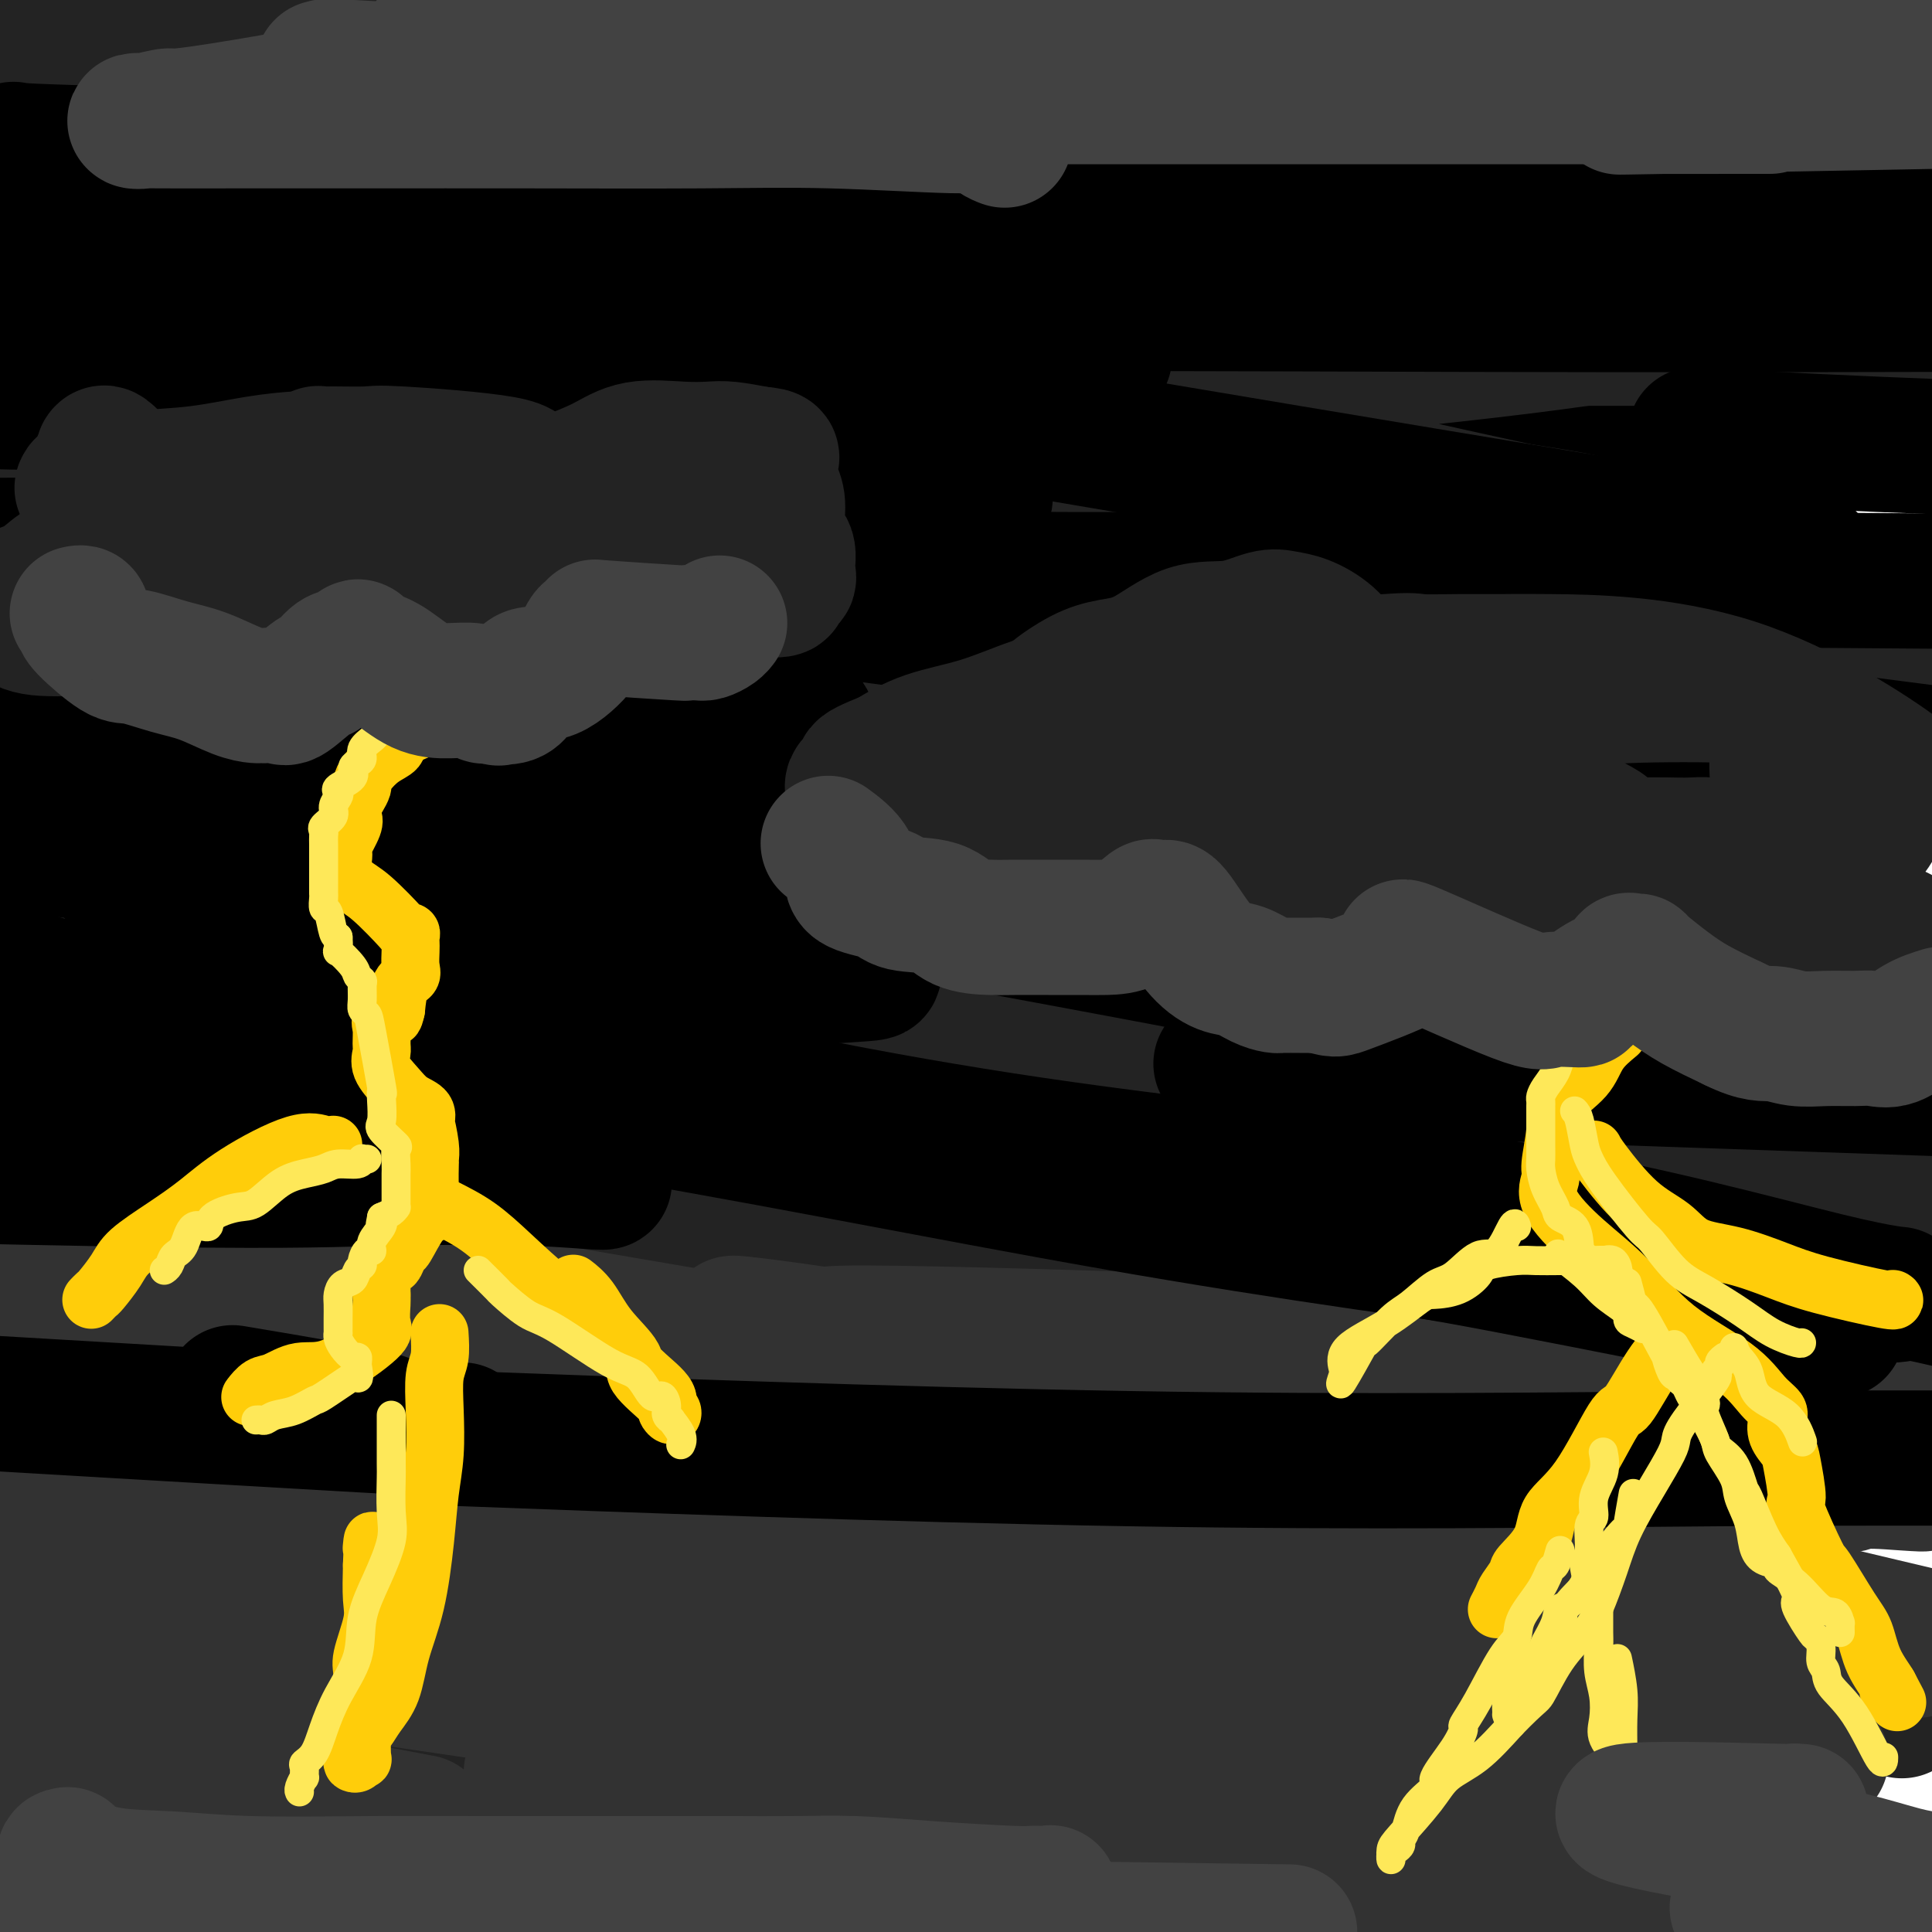 <svg viewBox='0 0 400 400' version='1.1' xmlns='http://www.w3.org/2000/svg' xmlns:xlink='http://www.w3.org/1999/xlink'><g fill='none' stroke='rgb(0,0,0)' stroke-width='28' stroke-linecap='round' stroke-linejoin='round'><path d='M93,130c82.626,-7.292 165.253,-14.585 199,-17c33.747,-2.415 18.615,0.046 -15,-2c-33.615,-2.046 -85.713,-8.600 -93,-11c-7.287,-2.400 30.236,-0.647 57,0c26.764,0.647 42.770,0.188 55,0c12.230,-0.188 20.683,-0.106 24,0c3.317,0.106 1.497,0.235 1,0c-0.497,-0.235 0.329,-0.833 -1,-1c-1.329,-0.167 -4.812,0.096 -10,0c-5.188,-0.096 -12.081,-0.552 -40,-3c-27.919,-2.448 -76.863,-6.890 -112,-11c-35.137,-4.110 -56.468,-7.889 -75,-11c-18.532,-3.111 -34.266,-5.556 -50,-8'/><path d='M33,66c-20.700,-3.166 -9.950,-1.580 0,-1c9.950,0.580 19.100,0.155 38,0c18.900,-0.155 47.551,-0.039 74,0c26.449,0.039 50.695,0.003 73,0c22.305,-0.003 42.670,0.027 53,0c10.330,-0.027 10.625,-0.112 11,0c0.375,0.112 0.830,0.421 -2,0c-2.830,-0.421 -8.944,-1.573 -23,-4c-14.056,-2.427 -36.054,-6.128 -61,-10c-24.946,-3.872 -52.841,-7.914 -82,-12c-29.159,-4.086 -59.581,-8.215 -77,-11c-17.419,-2.785 -21.834,-4.224 -29,-6c-7.166,-1.776 -17.083,-3.888 -27,-6'/><path d='M14,16c-14.800,-0.067 -29.600,-0.133 0,0c29.600,0.133 103.600,0.467 110,-3c6.400,-3.467 -54.800,-10.733 -116,-18'/><path d='M266,23c-2.332,-0.545 -4.665,-1.090 0,0c4.665,1.090 16.327,3.815 21,5c4.673,1.185 2.356,0.831 1,1c-1.356,0.169 -1.752,0.861 -11,1c-9.248,0.139 -27.348,-0.274 -52,0c-24.652,0.274 -55.856,1.235 -84,0c-28.144,-1.235 -53.226,-4.665 -63,-6c-9.774,-1.335 -4.238,-0.575 -1,0c3.238,0.575 4.177,0.964 2,0c-2.177,-0.964 -7.472,-3.281 9,0c16.472,3.281 54.711,12.160 104,19c49.289,6.840 109.627,11.640 99,22c-10.627,10.360 -92.220,26.278 -117,34c-24.780,7.722 7.252,7.246 22,8c14.748,0.754 12.210,2.739 19,6c6.790,3.261 22.906,7.799 33,11c10.094,3.201 14.167,5.065 17,6c2.833,0.935 4.428,0.941 1,1c-3.428,0.059 -11.878,0.170 -25,1c-13.122,0.830 -30.918,2.377 -70,3c-39.082,0.623 -99.452,0.321 -136,0c-36.548,-0.321 -49.274,-0.660 -62,-1'/><path d='M123,161c-10.864,-2.680 -21.729,-5.359 0,0c21.729,5.359 76.050,18.757 99,25c22.950,6.243 14.528,5.330 13,5c-1.528,-0.330 3.839,-0.076 -1,0c-4.839,0.076 -19.883,-0.026 -39,0c-19.117,0.026 -42.308,0.179 -68,0c-25.692,-0.179 -53.886,-0.691 -74,0c-20.114,0.691 -32.146,2.586 -43,0c-10.854,-2.586 -20.528,-9.652 -1,0c19.528,9.652 68.257,36.022 79,46c10.743,9.978 -16.502,3.565 -43,1c-26.498,-2.565 -52.249,-1.283 -78,0'/><path d='M11,267c-15.855,-3.308 -31.709,-6.615 0,0c31.709,6.615 110.982,23.154 145,30c34.018,6.846 22.781,4.000 19,3c-3.781,-1.000 -0.106,-0.155 -1,0c-0.894,0.155 -6.356,-0.381 -22,0c-15.644,0.381 -41.470,1.680 -71,0c-29.530,-1.680 -62.765,-6.340 -96,-11'/><path d='M128,276c-21.778,-0.711 -43.556,-1.422 0,0c43.556,1.422 152.444,4.978 216,7c63.556,2.022 81.778,2.511 100,3'/><path d='M288,254c3.236,0.865 6.472,1.730 0,0c-6.472,-1.730 -22.653,-6.056 -41,-10c-18.347,-3.944 -38.861,-7.506 -47,-9c-8.139,-1.494 -3.902,-0.920 -1,-1c2.902,-0.080 4.469,-0.815 4,-1c-0.469,-0.185 -2.972,0.181 9,-1c11.972,-1.181 38.421,-3.909 73,-5c34.579,-1.091 77.290,-0.546 120,0'/><path d='M398,221c5.825,1.117 11.649,2.235 0,0c-11.649,-2.235 -40.773,-7.822 -70,-14c-29.227,-6.178 -58.558,-12.948 -82,-18c-23.442,-5.052 -40.995,-8.387 -50,-10c-9.005,-1.613 -9.464,-1.505 -9,-2c0.464,-0.495 1.850,-1.595 2,-2c0.150,-0.405 -0.935,-0.116 14,0c14.935,0.116 45.891,0.060 76,0c30.109,-0.060 59.371,-0.125 76,0c16.629,0.125 20.623,0.438 22,0c1.377,-0.438 0.136,-1.627 0,-2c-0.136,-0.373 0.832,0.069 0,0c-0.832,-0.069 -3.466,-0.651 -17,-4c-13.534,-3.349 -37.969,-9.467 -65,-15c-27.031,-5.533 -56.659,-10.483 -94,-19c-37.341,-8.517 -82.394,-20.601 -99,-25c-16.606,-4.399 -4.764,-1.112 -1,0c3.764,1.112 -0.548,0.049 0,-1c0.548,-1.049 5.957,-2.082 18,-3c12.043,-0.918 30.720,-1.719 55,-2c24.280,-0.281 54.163,-0.042 80,0c25.837,0.042 47.630,-0.113 66,-1c18.370,-0.887 33.318,-2.506 39,-3c5.682,-0.494 2.097,0.136 1,0c-1.097,-0.136 0.295,-1.038 -1,-2c-1.295,-0.962 -5.277,-1.984 -8,-3c-2.723,-1.016 -4.188,-2.026 -14,-5c-9.812,-2.974 -27.970,-7.910 -63,-17c-35.030,-9.090 -86.931,-22.332 -119,-30c-32.069,-7.668 -44.305,-9.762 -51,-11c-6.695,-1.238 -7.847,-1.619 -9,-2'/><path d='M95,30c-27.734,-6.563 -7.569,-1.470 0,0c7.569,1.470 2.541,-0.684 6,-2c3.459,-1.316 15.406,-1.793 31,-2c15.594,-0.207 34.834,-0.144 53,0c18.166,0.144 35.256,0.367 48,0c12.744,-0.367 21.142,-1.325 23,-2c1.858,-0.675 -2.824,-1.068 -6,-2c-3.176,-0.932 -4.847,-2.403 -22,-6c-17.153,-3.597 -49.790,-9.320 -64,-12c-14.210,-2.680 -9.995,-2.316 -8,-2c1.995,0.316 1.768,0.585 3,2c1.232,1.415 3.923,3.976 5,5c1.077,1.024 0.538,0.512 0,0'/></g>
<g fill='none' stroke='rgb(35,35,35)' stroke-width='28' stroke-linecap='round' stroke-linejoin='round'><path d='M172,226c-1.048,-0.119 -2.095,-0.238 -9,-1c-6.905,-0.762 -19.667,-2.167 -39,-4c-19.333,-1.833 -45.238,-4.095 -69,-6c-23.762,-1.905 -45.381,-3.452 -67,-5'/><path d='M54,203c-1.747,-0.015 -3.495,-0.029 0,0c3.495,0.029 12.232,0.102 42,0c29.768,-0.102 80.567,-0.381 103,-1c22.433,-0.619 16.499,-1.580 14,-2c-2.499,-0.420 -1.565,-0.300 -4,-1c-2.435,-0.700 -8.240,-2.218 -24,-4c-15.760,-1.782 -41.474,-3.826 -71,-7c-29.526,-3.174 -62.865,-7.478 -90,-11c-27.135,-3.522 -48.068,-6.261 -69,-9'/><path d='M12,159c-9.910,0.000 -19.821,0.001 0,0c19.821,-0.001 69.373,-0.002 111,0c41.627,0.002 75.328,0.008 103,0c27.672,-0.008 49.316,-0.030 57,0c7.684,0.030 1.410,0.112 0,0c-1.410,-0.112 2.045,-0.420 -2,-1c-4.045,-0.580 -15.589,-1.434 -32,-3c-16.411,-1.566 -37.687,-3.845 -81,-10c-43.313,-6.155 -108.661,-16.187 -147,-22c-38.339,-5.813 -49.670,-7.406 -61,-9'/><path d='M65,110c-9.813,-0.002 -19.625,-0.005 0,0c19.625,0.005 68.688,0.016 110,0c41.312,-0.016 74.872,-0.060 102,0c27.128,0.060 47.825,0.224 55,0c7.175,-0.224 0.828,-0.836 -2,-1c-2.828,-0.164 -2.138,0.119 -1,0c1.138,-0.119 2.723,-0.639 -13,-3c-15.723,-2.361 -48.756,-6.562 -76,-11c-27.244,-4.438 -48.699,-9.111 -67,-13c-18.301,-3.889 -33.446,-6.993 -39,-8c-5.554,-1.007 -1.515,0.084 0,0c1.515,-0.084 0.507,-1.343 1,-2c0.493,-0.657 2.486,-0.712 14,-1c11.514,-0.288 32.550,-0.809 58,-1c25.450,-0.191 55.313,-0.051 83,0c27.687,0.051 53.196,0.015 73,0c19.804,-0.015 33.902,-0.007 48,0'/><path d='M340,56c7.399,0.997 14.798,1.994 0,0c-14.798,-1.994 -51.793,-6.979 -79,-11c-27.207,-4.021 -44.627,-7.077 -56,-9c-11.373,-1.923 -16.699,-2.711 -18,-3c-1.301,-0.289 1.424,-0.077 3,0c1.576,0.077 2.002,0.021 9,0c6.998,-0.021 20.566,-0.006 40,0c19.434,0.006 44.732,0.001 69,0c24.268,-0.001 47.505,-0.000 67,0c19.495,0.000 35.247,0.000 51,0'/><path d='M356,22c6.023,1.094 12.046,2.188 0,0c-12.046,-2.188 -42.161,-7.658 -64,-12c-21.839,-4.342 -35.400,-7.556 -43,-9c-7.600,-1.444 -9.238,-1.119 -9,-1c0.238,0.119 2.351,0.032 3,0c0.649,-0.032 -0.166,-0.009 3,0c3.166,0.009 10.314,0.002 24,0c13.686,-0.002 33.910,-0.001 58,0c24.090,0.001 52.045,0.000 80,0'/><path d='M380,1c2.833,0.333 5.667,0.667 0,0c-5.667,-0.667 -19.833,-2.333 -34,-4'/><path d='M345,13c-4.378,-1.689 -8.756,-3.378 0,0c8.756,3.378 30.644,11.822 43,17c12.356,5.178 15.178,7.089 18,9'/><path d='M390,57c4.236,-1.194 8.472,-2.388 0,0c-8.472,2.388 -29.653,8.360 -62,13c-32.347,4.640 -75.859,7.950 -96,10c-20.141,2.050 -16.911,2.841 -16,3c0.911,0.159 -0.497,-0.315 -1,0c-0.503,0.315 -0.102,1.419 2,2c2.102,0.581 5.904,0.640 22,4c16.096,3.360 44.488,10.020 72,16c27.512,5.980 54.146,11.280 75,16c20.854,4.720 35.927,8.860 51,13'/><path d='M381,140c6.493,-0.000 12.986,-0.000 0,0c-12.986,0.000 -45.451,0.001 -69,0c-23.549,-0.001 -38.181,-0.002 -46,0c-7.819,0.002 -8.824,0.009 -9,0c-0.176,-0.009 0.479,-0.034 1,0c0.521,0.034 0.909,0.128 4,2c3.091,1.872 8.883,5.521 21,10c12.117,4.479 30.557,9.788 48,16c17.443,6.212 33.888,13.326 45,18c11.112,4.674 16.889,6.907 20,9c3.111,2.093 3.555,4.047 4,6'/><path d='M362,208c0.086,-0.134 0.171,-0.267 0,0c-0.171,0.267 -0.600,0.935 -31,2c-30.400,1.065 -90.772,2.526 -132,3c-41.228,0.474 -63.314,-0.038 -77,0c-13.686,0.038 -18.974,0.627 -21,1c-2.026,0.373 -0.790,0.532 0,1c0.790,0.468 1.136,1.247 10,4c8.864,2.753 26.247,7.481 49,13c22.753,5.519 50.875,11.830 79,18c28.125,6.170 56.252,12.198 75,17c18.748,4.802 28.116,8.379 32,10c3.884,1.621 2.284,1.288 -1,1c-3.284,-0.288 -8.251,-0.531 -19,0c-10.749,0.531 -27.278,1.835 -74,0c-46.722,-1.835 -123.635,-6.810 -179,-12c-55.365,-5.190 -89.183,-10.595 -123,-16'/><path d='M74,258c-8.588,-1.574 -17.177,-3.147 0,0c17.177,3.147 60.119,11.015 79,15c18.881,3.985 13.700,4.089 15,4c1.300,-0.089 9.081,-0.370 -4,0c-13.081,0.370 -47.023,1.391 -80,-1c-32.977,-2.391 -64.988,-8.196 -97,-14'/><path d='M24,212c-7.524,-0.063 -15.049,-0.125 0,0c15.049,0.125 52.671,0.438 75,0c22.329,-0.438 29.364,-1.626 33,-2c3.636,-0.374 3.871,0.065 0,-1c-3.871,-1.065 -11.850,-3.633 -28,-8c-16.150,-4.367 -40.471,-10.533 -66,-18c-25.529,-7.467 -52.264,-16.233 -79,-25'/><path d='M70,120c-6.569,0.014 -13.137,0.028 0,0c13.137,-0.028 45.980,-0.098 66,0c20.020,0.098 27.217,0.364 29,0c1.783,-0.364 -1.848,-1.357 -4,-2c-2.152,-0.643 -2.824,-0.935 -14,-3c-11.176,-2.065 -32.855,-5.902 -57,-10c-24.145,-4.098 -50.756,-8.457 -73,-13c-22.244,-4.543 -40.122,-9.272 -58,-14'/><path d='M44,69c-6.341,0.001 -12.683,0.002 0,0c12.683,-0.002 44.389,-0.006 66,0c21.611,0.006 33.126,0.022 37,0c3.874,-0.022 0.107,-0.080 -1,0c-1.107,0.080 0.446,0.300 -1,0c-1.446,-0.300 -5.889,-1.119 -23,-2c-17.111,-0.881 -46.889,-1.823 -79,-5c-32.111,-3.177 -66.556,-8.588 -101,-14'/><path d='M52,30c-3.421,-0.226 -6.843,-0.453 0,0c6.843,0.453 23.950,1.585 30,2c6.050,0.415 1.044,0.111 -1,0c-2.044,-0.111 -1.127,-0.030 -4,0c-2.873,0.030 -9.535,0.009 -24,-1c-14.465,-1.009 -36.732,-3.004 -59,-5'/><path d='M3,5c-9.933,-0.203 -19.867,-0.405 0,0c19.867,0.405 69.534,1.418 111,3c41.466,1.582 74.731,3.734 101,6c26.269,2.266 45.542,4.648 62,6c16.458,1.352 30.099,1.676 11,2c-19.099,0.324 -70.940,0.649 -113,-2c-42.060,-2.649 -74.339,-8.273 -104,-12c-29.661,-3.727 -56.704,-5.558 -67,-6c-10.296,-0.442 -3.844,0.503 4,0c7.844,-0.503 17.082,-2.454 44,0c26.918,2.454 71.516,9.315 109,15c37.484,5.685 67.852,10.196 114,22c46.148,11.804 108.074,30.902 170,50'/><path d='M389,130c6.297,-1.014 12.594,-2.029 0,0c-12.594,2.029 -44.079,7.101 -87,14c-42.921,6.899 -97.279,15.627 -126,22c-28.721,6.373 -31.807,10.393 -33,14c-1.193,3.607 -0.495,6.802 20,13c20.495,6.198 60.787,15.399 107,26c46.213,10.601 98.347,22.600 129,30c30.653,7.400 39.827,10.200 49,13'/><path d='M395,263c26.759,1.276 53.518,2.552 0,0c-53.518,-2.552 -187.314,-8.934 -244,-11c-56.686,-2.066 -36.261,0.182 -51,-2c-14.739,-2.182 -64.642,-8.793 -57,-4c7.642,4.793 72.829,20.991 147,43c74.171,22.009 157.327,49.830 188,60c30.673,10.170 8.864,2.690 -1,0c-9.864,-2.690 -7.784,-0.588 -10,0c-2.216,0.588 -8.728,-0.337 -28,0c-19.272,0.337 -51.304,1.937 -107,0c-55.696,-1.937 -135.056,-7.411 -183,-11c-47.944,-3.589 -64.472,-5.295 -81,-7'/><path d='M9,333c-7.454,-0.601 -14.908,-1.202 0,0c14.908,1.202 52.178,4.206 88,9c35.822,4.794 70.197,11.377 102,18c31.803,6.623 61.033,13.286 75,17c13.967,3.714 12.671,4.479 17,5c4.329,0.521 14.284,0.800 -14,0c-28.284,-0.800 -94.807,-2.677 -121,-3c-26.193,-0.323 -12.055,0.908 -55,-5c-42.945,-5.908 -142.972,-18.954 -243,-32'/><path d='M97,364c-10.887,-1.571 -21.774,-3.143 0,0c21.774,3.143 76.208,11.000 115,18c38.792,7.000 61.940,13.143 73,16c11.060,2.857 10.030,2.429 9,2'/><path d='M99,386c10.917,1.667 21.833,3.333 0,0c-21.833,-3.333 -76.417,-11.667 -131,-20'/><path d='M8,359c-8.911,-0.966 -17.822,-1.932 0,0c17.822,1.932 62.375,6.762 115,13c52.625,6.238 113.320,13.885 140,18c26.680,4.115 19.345,4.700 16,5c-3.345,0.300 -2.700,0.315 -8,0c-5.300,-0.315 -16.544,-0.961 -21,0c-4.456,0.961 -2.123,3.528 -37,0c-34.877,-3.528 -106.965,-13.151 -152,-20c-45.035,-6.849 -63.018,-10.925 -81,-15'/><path d='M75,360c-10.726,-1.262 -21.452,-2.524 0,0c21.452,2.524 75.083,8.833 122,15c46.917,6.167 87.119,12.190 118,17c30.881,4.810 52.440,8.405 74,12'/><path d='M300,396c-0.417,-0.250 -0.833,-0.500 0,0c0.833,0.500 2.917,1.750 5,3'/></g>
<g fill='none' stroke='rgb(50,50,50)' stroke-width='28' stroke-linecap='round' stroke-linejoin='round'><path d='M110,367c0.291,0.506 0.583,1.012 1,1c0.417,-0.012 0.960,-0.542 4,0c3.040,0.542 8.578,2.156 27,5c18.422,2.844 49.729,6.920 84,10c34.271,3.080 71.506,5.166 105,8c33.494,2.834 63.247,6.417 93,10'/><path d='M158,391c12.644,1.489 25.289,2.978 0,0c-25.289,-2.978 -88.511,-10.422 -128,-15c-39.489,-4.578 -55.244,-6.289 -71,-8'/><path d='M137,374c-3.899,-0.613 -7.798,-1.226 0,0c7.798,1.226 27.292,4.292 58,8c30.708,3.708 72.631,8.060 99,11c26.369,2.940 37.185,4.470 48,6'/><path d='M75,375c10.667,2.000 21.333,4.000 0,0c-21.333,-4.000 -74.667,-14.000 -128,-24'/><path d='M255,367c0.871,0.199 1.742,0.399 0,0c-1.742,-0.399 -6.096,-1.396 -3,0c3.096,1.396 13.641,5.183 -30,0c-43.641,-5.183 -141.469,-19.338 -197,-28c-55.531,-8.662 -68.766,-11.831 -82,-15'/><path d='M35,319c-9.181,-0.623 -18.362,-1.245 0,0c18.362,1.245 64.268,4.359 104,9c39.732,4.641 73.289,10.809 99,16c25.711,5.191 43.576,9.403 51,11c7.424,1.597 4.408,0.578 0,0c-4.408,-0.578 -10.209,-0.716 -14,0c-3.791,0.716 -5.573,2.285 -51,-4c-45.427,-6.285 -134.500,-20.423 -175,-27c-40.500,-6.577 -32.429,-5.593 -33,-6c-0.571,-0.407 -9.786,-2.203 -19,-4'/><path d='M4,313c-3.237,-0.027 -6.474,-0.055 0,0c6.474,0.055 22.660,0.192 43,0c20.340,-0.192 44.833,-0.712 70,0c25.167,0.712 51.008,2.658 71,5c19.992,2.342 34.136,5.082 40,6c5.864,0.918 3.450,0.014 1,0c-2.450,-0.014 -4.935,0.862 -16,0c-11.065,-0.862 -30.710,-3.463 -56,-7c-25.290,-3.537 -56.226,-8.011 -98,-16c-41.774,-7.989 -94.387,-19.495 -147,-31'/><path d='M17,270c-10.772,-0.744 -21.543,-1.488 0,0c21.543,1.488 75.402,5.209 122,9c46.598,3.791 85.935,7.654 122,12c36.065,4.346 68.856,9.175 92,12c23.144,2.825 36.640,3.644 42,4c5.360,0.356 2.583,0.248 -1,0c-3.583,-0.248 -7.971,-0.636 -10,0c-2.029,0.636 -1.699,2.296 -47,-4c-45.301,-6.296 -136.231,-20.547 -169,-26c-32.769,-5.453 -7.375,-2.109 0,-1c7.375,1.109 -3.267,-0.018 11,0c14.267,0.018 53.443,1.180 73,2c19.557,0.820 19.496,1.298 35,3c15.504,1.702 46.573,4.629 70,8c23.427,3.371 39.214,7.185 55,11'/><path d='M370,300c6.681,0.003 13.362,0.006 0,0c-13.362,-0.006 -46.767,-0.021 -83,-3c-36.233,-2.979 -75.294,-8.923 -112,-15c-36.706,-6.077 -71.057,-12.285 -90,-15c-18.943,-2.715 -22.476,-1.935 -24,-2c-1.524,-0.065 -1.037,-0.976 4,0c5.037,0.976 14.625,3.840 27,6c12.375,2.160 27.536,3.617 80,15c52.464,11.383 142.232,32.691 232,54'/><path d='M391,342c5.026,-0.276 10.053,-0.553 0,0c-10.053,0.553 -35.185,1.934 -63,0c-27.815,-1.934 -58.312,-7.184 -89,-12c-30.688,-4.816 -61.569,-9.199 -84,-12c-22.431,-2.801 -36.414,-4.019 -44,-5c-7.586,-0.981 -8.774,-1.726 -8,-2c0.774,-0.274 3.511,-0.077 6,0c2.489,0.077 4.729,0.035 32,4c27.271,3.965 79.571,11.938 124,21c44.429,9.062 80.985,19.215 98,24c17.015,4.785 14.489,4.203 13,4c-1.489,-0.203 -1.941,-0.026 -3,0c-1.059,0.026 -2.724,-0.098 -13,0c-10.276,0.098 -29.162,0.420 -57,0c-27.838,-0.420 -64.628,-1.580 -104,-6c-39.372,-4.420 -81.328,-12.099 -114,-17c-32.672,-4.901 -56.061,-7.023 -65,-8c-8.939,-0.977 -3.428,-0.807 1,0c4.428,0.807 7.772,2.252 23,5c15.228,2.748 42.339,6.798 73,13c30.661,6.202 64.870,14.554 95,23c30.130,8.446 56.180,16.984 71,22c14.820,5.016 18.410,6.508 22,8'/><path d='M75,390c6.917,0.750 13.833,1.500 0,0c-13.833,-1.500 -48.417,-5.250 -83,-9'/><path d='M5,388c-0.833,-0.314 -1.665,-0.628 0,0c1.665,0.628 5.828,2.199 7,3c1.172,0.801 -0.646,0.831 -1,1c-0.354,0.169 0.756,0.477 -2,1c-2.756,0.523 -9.378,1.262 -16,2'/></g>
<g fill='none' stroke='rgb(0,0,0)' stroke-width='28' stroke-linecap='round' stroke-linejoin='round'><path d='M3,31c-0.194,-0.056 -0.388,-0.113 0,0c0.388,0.113 1.359,0.394 27,1c25.641,0.606 75.951,1.536 113,2c37.049,0.464 60.835,0.462 82,1c21.165,0.538 39.708,1.615 49,2c9.292,0.385 9.333,0.076 9,0c-0.333,-0.076 -1.039,0.080 -1,0c0.039,-0.080 0.824,-0.395 -3,0c-3.824,0.395 -12.257,1.501 -26,3c-13.743,1.499 -32.797,3.392 -55,5c-22.203,1.608 -47.555,2.933 -75,4c-27.445,1.067 -56.984,1.876 -80,3c-23.016,1.124 -39.508,2.562 -56,4'/><path d='M3,57c-3.308,0.021 -6.615,0.042 0,0c6.615,-0.042 23.153,-0.149 35,0c11.847,0.149 19.002,0.552 41,2c21.998,1.448 58.839,3.940 87,7c28.161,3.060 47.643,6.687 56,8c8.357,1.313 5.590,0.310 2,0c-3.590,-0.310 -8.004,0.071 -3,0c5.004,-0.071 19.424,-0.596 -12,1c-31.424,1.596 -108.693,5.313 -152,7c-43.307,1.687 -52.654,1.343 -62,1'/><path d='M0,83c-9.684,-0.224 -19.368,-0.448 0,0c19.368,0.448 67.789,1.567 101,4c33.211,2.433 51.214,6.180 67,9c15.786,2.820 29.357,4.713 34,6c4.643,1.287 0.360,1.966 -5,3c-5.360,1.034 -11.798,2.421 -25,4c-13.202,1.579 -33.170,3.348 -56,4c-22.830,0.652 -48.523,0.186 -73,0c-24.477,-0.186 -47.739,-0.093 -71,0'/><path d='M98,136c-2.476,-0.175 -4.951,-0.350 0,0c4.951,0.350 17.329,1.224 34,4c16.671,2.776 37.633,7.456 35,10c-2.633,2.544 -28.863,2.954 -34,3c-5.137,0.046 10.818,-0.273 -25,1c-35.818,1.273 -123.409,4.136 -211,7'/><path d='M14,176c-8.815,-0.974 -17.630,-1.948 0,0c17.630,1.948 61.706,6.817 94,11c32.294,4.183 52.806,7.680 63,10c10.194,2.320 10.071,3.464 10,4c-0.071,0.536 -0.091,0.463 -8,1c-7.909,0.537 -23.706,1.683 -48,2c-24.294,0.317 -57.084,-0.195 -87,0c-29.916,0.195 -56.958,1.098 -84,2'/><path d='M275,221c-19.250,-0.667 -38.500,-1.333 0,0c38.500,1.333 134.750,4.667 231,8'/><path d='M323,214c22.464,4.345 44.929,8.690 0,0c-44.929,-8.690 -157.250,-30.417 -214,-39c-56.750,-8.583 -57.929,-4.024 8,-4c65.929,0.024 198.964,-4.488 332,-9'/><path d='M385,154c25.636,3.315 51.272,6.629 0,0c-51.272,-6.629 -179.453,-23.203 -230,-30c-50.547,-6.797 -23.462,-3.819 -14,-3c9.462,0.819 1.299,-0.523 10,-1c8.701,-0.477 34.266,-0.090 70,0c35.734,0.090 81.638,-0.117 125,0c43.362,0.117 84.181,0.559 125,1'/><path d='M346,111c24.542,4.056 49.084,8.113 0,0c-49.084,-8.113 -171.795,-28.394 -223,-38c-51.205,-9.606 -30.906,-8.535 -23,-8c7.906,0.535 3.418,0.535 8,0c4.582,-0.535 18.234,-1.606 55,-2c36.766,-0.394 96.648,-0.113 140,0c43.352,0.113 70.176,0.056 97,0'/><path d='M319,55c6.415,1.019 12.829,2.038 0,0c-12.829,-2.038 -44.902,-7.135 -61,-10c-16.098,-2.865 -16.222,-3.500 -14,-4c2.222,-0.500 6.791,-0.865 18,-1c11.209,-0.135 29.060,-0.038 60,0c30.940,0.038 74.970,0.019 119,0'/><path d='M279,25c5.428,0.417 10.856,0.833 0,0c-10.856,-0.833 -37.994,-2.917 -51,-4c-13.006,-1.083 -11.878,-1.167 -10,-1c1.878,0.167 4.506,0.583 8,0c3.494,-0.583 7.856,-2.167 39,2c31.144,4.167 89.072,14.083 147,24'/><path d='M346,180c0.943,-0.075 1.886,-0.150 0,0c-1.886,0.150 -6.602,0.525 -42,0c-35.398,-0.525 -101.479,-1.950 -149,-3c-47.521,-1.050 -76.483,-1.724 -97,-2c-20.517,-0.276 -32.588,-0.152 -37,0c-4.412,0.152 -1.165,0.333 0,1c1.165,0.667 0.248,1.820 3,5c2.752,3.180 9.171,8.387 25,15c15.829,6.613 41.067,14.633 70,22c28.933,7.367 61.563,14.082 95,19c33.437,4.918 67.683,8.040 97,13c29.317,4.960 53.704,11.757 67,15c13.296,3.243 15.500,2.933 15,3c-0.500,0.067 -3.703,0.510 -14,0c-10.297,-0.510 -27.688,-1.972 -53,-5c-25.312,-3.028 -58.546,-7.623 -95,-14c-36.454,-6.377 -76.130,-14.536 -116,-21c-39.870,-6.464 -79.935,-11.232 -120,-16'/><path d='M92,237c-3.611,-0.791 -7.221,-1.582 0,0c7.221,1.582 25.275,5.537 31,7c5.725,1.463 -0.878,0.433 -11,0c-10.122,-0.433 -23.764,-0.271 -35,0c-11.236,0.271 -20.068,0.649 -57,0c-36.932,-0.649 -101.966,-2.324 -167,-4'/><path d='M52,289c-3.329,-0.558 -6.657,-1.116 0,0c6.657,1.116 23.300,3.907 27,5c3.700,1.093 -5.542,0.486 2,1c7.542,0.514 31.869,2.147 -6,0c-37.869,-2.147 -137.935,-8.073 -238,-14'/><path d='M100,298c-12.054,-0.452 -24.107,-0.905 0,0c24.107,0.905 84.375,3.167 134,4c49.625,0.833 88.607,0.238 122,0c33.393,-0.238 61.196,-0.119 89,0'/><path d='M373,274c6.360,1.267 12.720,2.534 0,0c-12.720,-2.534 -44.522,-8.868 -61,-12c-16.478,-3.132 -17.634,-3.060 -22,-4c-4.366,-0.940 -11.944,-2.891 -15,-4c-3.056,-1.109 -1.592,-1.375 0,-2c1.592,-0.625 3.312,-1.607 4,-2c0.688,-0.393 0.344,-0.196 0,0'/><path d='M351,90c9.167,0.583 18.333,1.167 38,2c19.667,0.833 49.833,1.917 80,3'/></g>
<g fill='none' stroke='rgb(35,35,35)' stroke-width='28' stroke-linecap='round' stroke-linejoin='round'><path d='M17,101c0.141,-0.326 0.282,-0.651 2,-1c1.718,-0.349 5.014,-0.720 9,-1c3.986,-0.280 8.663,-0.469 13,-1c4.337,-0.531 8.335,-1.404 12,-2c3.665,-0.596 6.997,-0.917 9,-1c2.003,-0.083 2.677,0.071 3,0c0.323,-0.071 0.296,-0.366 1,0c0.704,0.366 2.139,1.394 4,3c1.861,1.606 4.149,3.789 6,5c1.851,1.211 3.266,1.451 5,2c1.734,0.549 3.788,1.407 7,2c3.212,0.593 7.581,0.919 10,1c2.419,0.081 2.888,-0.085 3,0c0.112,0.085 -0.135,0.421 1,0c1.135,-0.421 3.650,-1.598 6,-3c2.350,-1.402 4.535,-3.027 6,-4c1.465,-0.973 2.209,-1.294 4,-2c1.791,-0.706 4.630,-1.798 7,-3c2.370,-1.202 4.270,-2.516 7,-3c2.730,-0.484 6.288,-0.140 9,0c2.712,0.140 4.576,0.076 6,0c1.424,-0.076 2.407,-0.165 4,0c1.593,0.165 3.797,0.582 6,1'/><path d='M157,94c4.278,0.346 2.475,0.709 2,2c-0.475,1.291 0.380,3.508 1,5c0.620,1.492 1.006,2.259 1,4c-0.006,1.741 -0.405,4.454 0,6c0.405,1.546 1.614,1.923 2,3c0.386,1.077 -0.049,2.852 0,4c0.049,1.148 0.584,1.669 0,2c-0.584,0.331 -2.286,0.471 -2,1c0.286,0.529 2.560,1.445 -3,1c-5.560,-0.445 -18.954,-2.251 -26,-4c-7.046,-1.749 -7.745,-3.439 -8,-4c-0.255,-0.561 -0.068,0.008 0,0c0.068,-0.008 0.016,-0.592 0,0c-0.016,0.592 0.005,2.358 0,4c-0.005,1.642 -0.036,3.158 0,5c0.036,1.842 0.139,4.010 -1,6c-1.139,1.990 -3.519,3.802 -5,5c-1.481,1.198 -2.063,1.781 -4,2c-1.937,0.219 -5.229,0.073 -10,0c-4.771,-0.073 -11.020,-0.074 -16,0c-4.980,0.074 -8.690,0.223 -12,0c-3.310,-0.223 -6.218,-0.817 -10,-2c-3.782,-1.183 -8.436,-2.956 -12,-5c-3.564,-2.044 -6.036,-4.358 -8,-6c-1.964,-1.642 -3.418,-2.612 -5,-4c-1.582,-1.388 -3.291,-3.194 -5,-5'/><path d='M36,114c-4.800,-3.407 -1.800,-1.924 -1,-2c0.800,-0.076 -0.601,-1.712 -2,-3c-1.399,-1.288 -2.795,-2.227 -4,-4c-1.205,-1.773 -2.218,-4.379 -3,-6c-0.782,-1.621 -1.333,-2.257 -2,-3c-0.667,-0.743 -1.449,-1.593 -2,-2c-0.551,-0.407 -0.869,-0.372 -1,2c-0.131,2.372 -0.073,7.082 0,9c0.073,1.918 0.161,1.044 0,2c-0.161,0.956 -0.570,3.742 1,6c1.570,2.258 5.120,3.988 7,5c1.880,1.012 2.091,1.304 4,2c1.909,0.696 5.515,1.794 9,3c3.485,1.206 6.847,2.519 10,4c3.153,1.481 6.095,3.129 9,4c2.905,0.871 5.773,0.965 7,1c1.227,0.035 0.815,0.011 1,0c0.185,-0.011 0.969,-0.009 1,0c0.031,0.009 -0.690,0.023 1,0c1.690,-0.023 5.791,-0.084 7,0c1.209,0.084 -0.476,0.313 1,0c1.476,-0.313 6.111,-1.170 9,-2c2.889,-0.830 4.032,-1.635 6,-2c1.968,-0.365 4.761,-0.291 7,-1c2.239,-0.709 3.926,-2.203 5,-3c1.074,-0.797 1.537,-0.899 2,-1'/><path d='M108,123c5.022,-1.724 2.578,-1.533 2,-2c-0.578,-0.467 0.711,-1.590 2,-2c1.289,-0.410 2.577,-0.107 3,-1c0.423,-0.893 -0.019,-2.983 0,-4c0.019,-1.017 0.497,-0.961 1,-1c0.503,-0.039 1.029,-0.174 1,-2c-0.029,-1.826 -0.614,-5.344 -1,-7c-0.386,-1.656 -0.574,-1.449 -2,-2c-1.426,-0.551 -4.090,-1.861 -5,-3c-0.910,-1.139 -0.066,-2.109 -5,-3c-4.934,-0.891 -15.648,-1.704 -21,-2c-5.352,-0.296 -5.343,-0.076 -7,0c-1.657,0.076 -4.980,0.006 -7,0c-2.020,-0.006 -2.737,0.050 -3,0c-0.263,-0.050 -0.071,-0.206 0,0c0.071,0.206 0.020,0.773 0,1c-0.020,0.227 -0.010,0.113 0,0'/><path d='M217,146c-0.116,-0.447 -0.233,-0.895 1,-2c1.233,-1.105 3.815,-2.869 6,-4c2.185,-1.131 3.974,-1.631 6,-2c2.026,-0.369 4.288,-0.607 7,-2c2.712,-1.393 5.872,-3.941 9,-5c3.128,-1.059 6.223,-0.630 9,-1c2.777,-0.370 5.236,-1.539 7,-2c1.764,-0.461 2.832,-0.215 4,0c1.168,0.215 2.435,0.400 4,1c1.565,0.600 3.428,1.615 5,3c1.572,1.385 2.855,3.142 4,5c1.145,1.858 2.153,3.818 3,5c0.847,1.182 1.532,1.584 3,2c1.468,0.416 3.720,0.844 6,1c2.280,0.156 4.589,0.038 6,0c1.411,-0.038 1.924,0.003 4,0c2.076,-0.003 5.715,-0.050 10,0c4.285,0.050 9.216,0.196 13,0c3.784,-0.196 6.422,-0.735 13,-1c6.578,-0.265 17.097,-0.255 22,0c4.903,0.255 4.189,0.756 5,2c0.811,1.244 3.146,3.232 4,5c0.854,1.768 0.229,3.318 0,5c-0.229,1.682 -0.060,3.497 0,5c0.060,1.503 0.010,2.696 0,4c-0.010,1.304 0.018,2.721 0,4c-0.018,1.279 -0.082,2.421 -1,3c-0.918,0.579 -2.691,0.594 -4,1c-1.309,0.406 -2.155,1.203 -3,2'/><path d='M360,175c-2.402,0.925 -4.407,0.236 -6,0c-1.593,-0.236 -2.776,-0.020 -5,0c-2.224,0.020 -5.491,-0.155 -10,0c-4.509,0.155 -10.260,0.641 -16,0c-5.740,-0.641 -11.467,-2.409 -17,-5c-5.533,-2.591 -10.870,-6.004 -15,-8c-4.130,-1.996 -7.052,-2.573 -9,-4c-1.948,-1.427 -2.922,-3.703 -3,-3c-0.078,0.703 0.740,4.384 1,6c0.260,1.616 -0.038,1.168 0,1c0.038,-0.168 0.412,-0.057 0,0c-0.412,0.057 -1.609,0.059 -3,0c-1.391,-0.059 -2.975,-0.178 -5,0c-2.025,0.178 -4.491,0.654 -7,0c-2.509,-0.654 -5.061,-2.438 -7,-4c-1.939,-1.562 -3.264,-2.901 -5,-4c-1.736,-1.099 -3.884,-1.957 -5,-3c-1.116,-1.043 -1.199,-2.270 -2,-3c-0.801,-0.730 -2.320,-0.963 -3,-1c-0.680,-0.037 -0.521,0.122 -1,0c-0.479,-0.122 -1.594,-0.524 -3,0c-1.406,0.524 -3.101,1.974 -5,3c-1.899,1.026 -4.000,1.629 -6,2c-2.000,0.371 -3.897,0.512 -6,1c-2.103,0.488 -4.412,1.324 -6,2c-1.588,0.676 -2.454,1.193 -4,2c-1.546,0.807 -3.773,1.903 -6,3'/><path d='M206,160c-6.073,2.478 -2.757,2.173 -2,2c0.757,-0.173 -1.046,-0.215 -2,1c-0.954,1.215 -1.058,3.685 -1,5c0.058,1.315 0.279,1.474 0,2c-0.279,0.526 -1.058,1.417 0,3c1.058,1.583 3.954,3.857 6,5c2.046,1.143 3.243,1.154 7,2c3.757,0.846 10.076,2.527 19,4c8.924,1.473 20.455,2.736 28,4c7.545,1.264 11.104,2.527 30,3c18.896,0.473 53.127,0.156 68,0c14.873,-0.156 10.387,-0.152 9,0c-1.387,0.152 0.326,0.451 1,0c0.674,-0.451 0.310,-1.650 0,-2c-0.310,-0.350 -0.565,0.151 -1,0c-0.435,-0.151 -1.050,-0.955 -3,-1c-1.950,-0.045 -5.235,0.668 -10,0c-4.765,-0.668 -11.011,-2.719 -17,-4c-5.989,-1.281 -11.722,-1.793 -25,-4c-13.278,-2.207 -34.100,-6.109 -47,-8c-12.900,-1.891 -17.876,-1.772 -24,-2c-6.124,-0.228 -13.395,-0.804 -16,-1c-2.605,-0.196 -0.543,-0.014 0,0c0.543,0.014 -0.432,-0.141 -1,0c-0.568,0.141 -0.730,0.576 -1,1c-0.270,0.424 -0.649,0.835 -1,1c-0.351,0.165 -0.676,0.082 -1,0'/><path d='M222,171c-7.038,0.040 -2.635,0.642 -1,1c1.635,0.358 0.500,0.474 0,1c-0.500,0.526 -0.367,1.462 0,2c0.367,0.538 0.967,0.679 3,1c2.033,0.321 5.498,0.822 12,1c6.502,0.178 16.040,0.033 25,0c8.960,-0.033 17.343,0.047 29,0c11.657,-0.047 26.590,-0.219 34,0c7.410,0.219 7.299,0.831 7,0c-0.299,-0.831 -0.787,-3.105 0,-4c0.787,-0.895 2.847,-0.411 0,-2c-2.847,-1.589 -10.601,-5.253 -15,-7c-4.399,-1.747 -5.444,-1.579 -13,-2c-7.556,-0.421 -21.625,-1.433 -28,-2c-6.375,-0.567 -5.056,-0.691 -9,-1c-3.944,-0.309 -13.150,-0.805 -18,-1c-4.850,-0.195 -5.346,-0.089 -6,0c-0.654,0.089 -1.468,0.163 -3,0c-1.532,-0.163 -3.782,-0.562 -6,0c-2.218,0.562 -4.404,2.085 -7,3c-2.596,0.915 -5.604,1.220 -8,2c-2.396,0.780 -4.182,2.034 -6,3c-1.818,0.966 -3.670,1.646 -5,2c-1.330,0.354 -2.140,0.384 -5,1c-2.860,0.616 -7.770,1.820 -10,3c-2.230,1.180 -1.780,2.337 -2,3c-0.220,0.663 -1.110,0.831 -2,1'/><path d='M188,176c-7.227,2.958 -2.795,1.354 -1,1c1.795,-0.354 0.953,0.542 1,0c0.047,-0.542 0.983,-2.522 3,-4c2.017,-1.478 5.115,-2.455 9,-4c3.885,-1.545 8.558,-3.658 14,-6c5.442,-2.342 11.652,-4.912 18,-7c6.348,-2.088 12.833,-3.693 18,-5c5.167,-1.307 9.018,-2.317 17,-3c7.982,-0.683 20.097,-1.041 25,-1c4.903,0.041 2.594,0.481 2,1c-0.594,0.519 0.526,1.116 2,2c1.474,0.884 3.302,2.054 5,3c1.698,0.946 3.267,1.668 5,3c1.733,1.332 3.631,3.275 6,5c2.369,1.725 5.209,3.233 10,6c4.791,2.767 11.532,6.794 16,9c4.468,2.206 6.664,2.591 8,3c1.336,0.409 1.812,0.843 3,1c1.188,0.157 3.086,0.035 4,0c0.914,-0.035 0.843,0.015 2,0c1.157,-0.015 3.542,-0.094 5,0c1.458,0.094 1.987,0.362 4,0c2.013,-0.362 5.509,-1.355 8,-2c2.491,-0.645 3.978,-0.943 6,-1c2.022,-0.057 4.578,0.127 7,-2c2.422,-2.127 4.711,-6.563 7,-11'/><path d='M392,164c2.790,-1.597 6.266,-0.088 1,-4c-5.266,-3.912 -19.275,-13.244 -34,-18c-14.725,-4.756 -30.167,-4.937 -38,-5c-7.833,-0.063 -8.057,-0.009 -10,0c-1.943,0.009 -5.606,-0.026 -9,0c-3.394,0.026 -6.517,0.112 -8,0c-1.483,-0.112 -1.324,-0.422 -7,0c-5.676,0.422 -17.188,1.577 -22,2c-4.812,0.423 -2.924,0.113 -4,0c-1.076,-0.113 -5.115,-0.031 -8,0c-2.885,0.031 -4.617,0.009 -7,0c-2.383,-0.009 -5.418,-0.006 -7,0c-1.582,0.006 -1.711,0.015 -2,0c-0.289,-0.015 -0.736,-0.052 -2,0c-1.264,0.052 -3.344,0.195 -5,1c-1.656,0.805 -2.888,2.273 -4,3c-1.112,0.727 -2.105,0.714 -4,1c-1.895,0.286 -4.694,0.870 -8,2c-3.306,1.130 -7.121,2.804 -11,4c-3.879,1.196 -7.823,1.913 -11,3c-3.177,1.087 -5.589,2.543 -8,4'/><path d='M184,157c-8.614,3.367 -4.650,2.783 -4,3c0.650,0.217 -2.013,1.234 -3,2c-0.987,0.766 -0.299,1.280 0,2c0.299,0.720 0.210,1.647 0,3c-0.210,1.353 -0.539,3.131 0,5c0.539,1.869 1.947,3.829 6,5c4.053,1.171 10.753,1.553 6,3c-4.753,1.447 -20.957,3.958 2,3c22.957,-0.958 85.075,-5.384 108,-7c22.925,-1.616 6.659,-0.422 2,0c-4.659,0.422 2.291,0.072 5,0c2.709,-0.072 1.176,0.134 4,1c2.824,0.866 10.004,2.391 16,3c5.996,0.609 10.808,0.303 17,1c6.192,0.697 13.764,2.397 20,3c6.236,0.603 11.135,0.110 14,0c2.865,-0.110 3.694,0.163 4,0c0.306,-0.163 0.087,-0.761 0,-1c-0.087,-0.239 -0.044,-0.120 0,0'/><path d='M135,110c-1.052,1.252 -2.104,2.503 -3,3c-0.896,0.497 -1.635,0.238 -5,2c-3.365,1.762 -9.357,5.544 -13,7c-3.643,1.456 -4.938,0.587 -7,1c-2.062,0.413 -4.891,2.110 -6,3c-1.109,0.890 -0.498,0.974 -1,1c-0.502,0.026 -2.118,-0.004 -3,0c-0.882,0.004 -1.028,0.043 -2,0c-0.972,-0.043 -2.768,-0.166 -5,0c-2.232,0.166 -4.901,0.622 -7,0c-2.099,-0.622 -3.628,-2.322 -6,-3c-2.372,-0.678 -5.589,-0.336 -10,-1c-4.411,-0.664 -10.018,-2.336 -15,-3c-4.982,-0.664 -9.339,-0.321 -14,-1c-4.661,-0.679 -9.628,-2.379 -13,-3c-3.372,-0.621 -5.150,-0.161 -6,0c-0.850,0.161 -0.770,0.024 -1,0c-0.230,-0.024 -0.768,0.063 -1,0c-0.232,-0.063 -0.157,-0.278 -1,0c-0.843,0.278 -2.602,1.049 -4,2c-1.398,0.951 -2.433,2.082 -4,3c-1.567,0.918 -3.665,1.625 -5,2c-1.335,0.375 -1.907,0.420 -2,1c-0.093,0.580 0.293,1.697 0,2c-0.293,0.303 -1.263,-0.206 -1,0c0.263,0.206 1.761,1.127 3,2c1.239,0.873 2.218,1.696 5,2c2.782,0.304 7.366,0.087 13,0c5.634,-0.087 12.317,-0.043 19,0'/><path d='M40,130c8.669,0.000 14.341,0.000 21,0c6.659,0.000 14.307,0.000 20,0c5.693,0.000 9.433,0.000 11,0c1.567,-0.000 0.960,0.000 1,0c0.040,0.000 0.726,0.000 1,0c0.274,0.000 0.137,0.000 0,0'/></g>
<g fill='none' stroke='rgb(255,205,10)' stroke-width='12' stroke-linecap='round' stroke-linejoin='round'><path d='M90,150c-0.314,-0.066 -0.629,-0.132 -1,0c-0.371,0.132 -0.800,0.461 -2,1c-1.200,0.539 -3.173,1.286 -4,2c-0.827,0.714 -0.508,1.395 -1,2c-0.492,0.605 -1.795,1.135 -3,2c-1.205,0.865 -2.312,2.066 -3,3c-0.688,0.934 -0.955,1.602 -1,2c-0.045,0.398 0.134,0.527 0,1c-0.134,0.473 -0.579,1.290 -1,2c-0.421,0.710 -0.817,1.313 -1,2c-0.183,0.687 -0.154,1.458 0,2c0.154,0.542 0.432,0.854 0,2c-0.432,1.146 -1.575,3.126 -2,4c-0.425,0.874 -0.133,0.642 0,1c0.133,0.358 0.106,1.305 0,2c-0.106,0.695 -0.292,1.139 0,2c0.292,0.861 1.063,2.139 2,3c0.937,0.861 2.041,1.306 4,3c1.959,1.694 4.774,4.639 6,6c1.226,1.361 0.865,1.140 1,1c0.135,-0.140 0.768,-0.200 1,0c0.232,0.200 0.064,0.659 0,1c-0.064,0.341 -0.024,0.564 0,1c0.024,0.436 0.031,1.084 0,2c-0.031,0.916 -0.101,2.101 0,3c0.101,0.899 0.373,1.511 0,2c-0.373,0.489 -1.392,0.854 -2,2c-0.608,1.146 -0.804,3.073 -1,5'/><path d='M82,209c-0.569,2.507 -0.492,1.276 -1,1c-0.508,-0.276 -1.603,0.403 -2,1c-0.397,0.597 -0.097,1.111 0,2c0.097,0.889 -0.008,2.153 0,3c0.008,0.847 0.129,1.276 0,2c-0.129,0.724 -0.507,1.744 0,3c0.507,1.256 1.900,2.749 3,4c1.100,1.251 1.906,2.260 3,3c1.094,0.740 2.475,1.210 3,2c0.525,0.790 0.193,1.901 0,2c-0.193,0.099 -0.248,-0.814 0,0c0.248,0.814 0.798,3.357 1,5c0.202,1.643 0.055,2.388 0,3c-0.055,0.612 -0.020,1.091 0,1c0.020,-0.091 0.023,-0.752 0,0c-0.023,0.752 -0.072,2.918 0,5c0.072,2.082 0.265,4.081 0,5c-0.265,0.919 -0.987,0.758 -2,2c-1.013,1.242 -2.318,3.887 -3,5c-0.682,1.113 -0.743,0.693 -1,1c-0.257,0.307 -0.710,1.339 -1,2c-0.290,0.661 -0.417,0.950 -1,1c-0.583,0.050 -1.620,-0.137 -2,0c-0.380,0.137 -0.102,0.600 0,1c0.102,0.400 0.027,0.736 0,1c-0.027,0.264 -0.007,0.456 0,1c0.007,0.544 0.002,1.441 0,2c-0.002,0.559 -0.001,0.779 0,1'/><path d='M79,268c0.016,1.162 0.056,1.066 0,2c-0.056,0.934 -0.210,2.898 0,4c0.210,1.102 0.783,1.341 -1,3c-1.783,1.659 -5.921,4.739 -9,6c-3.079,1.261 -5.099,0.702 -7,1c-1.901,0.298 -3.685,1.451 -5,2c-1.315,0.549 -2.162,0.494 -3,1c-0.838,0.506 -1.668,1.573 -2,2c-0.332,0.427 -0.166,0.213 0,0'/><path d='M92,250c2.362,1.194 4.724,2.387 7,4c2.276,1.613 4.468,3.645 7,6c2.532,2.355 5.406,5.031 9,8c3.594,2.969 7.909,6.230 11,9c3.091,2.770 4.959,5.048 7,7c2.041,1.952 4.256,3.578 5,5c0.744,1.422 0.019,2.641 0,3c-0.019,0.359 0.670,-0.140 1,0c0.330,0.140 0.303,0.921 0,1c-0.303,0.079 -0.881,-0.542 -1,-1c-0.119,-0.458 0.223,-0.751 -1,-2c-1.223,-1.249 -4.009,-3.452 -5,-5c-0.991,-1.548 -0.185,-2.440 -1,-4c-0.815,-1.560 -3.249,-3.789 -5,-6c-1.751,-2.211 -2.817,-4.403 -4,-6c-1.183,-1.597 -2.481,-2.599 -3,-3c-0.519,-0.401 -0.260,-0.200 0,0'/><path d='M91,276c0.111,1.813 0.223,3.626 0,5c-0.223,1.374 -0.780,2.311 -1,4c-0.220,1.689 -0.102,4.132 0,7c0.102,2.868 0.189,6.161 0,9c-0.189,2.839 -0.654,5.224 -1,8c-0.346,2.776 -0.571,5.943 -1,10c-0.429,4.057 -1.060,9.003 -2,13c-0.940,3.997 -2.189,7.046 -3,10c-0.811,2.954 -1.184,5.812 -2,8c-0.816,2.188 -2.074,3.706 -3,5c-0.926,1.294 -1.519,2.365 -2,3c-0.481,0.635 -0.851,0.836 -1,2c-0.149,1.164 -0.078,3.292 0,4c0.078,0.708 0.164,-0.003 0,0c-0.164,0.003 -0.577,0.720 -1,1c-0.423,0.280 -0.855,0.121 -1,0c-0.145,-0.121 -0.002,-0.206 0,-1c0.002,-0.794 -0.135,-2.299 0,-4c0.135,-1.701 0.544,-3.600 1,-6c0.456,-2.400 0.959,-5.300 1,-7c0.041,-1.700 -0.381,-2.198 0,-4c0.381,-1.802 1.564,-4.908 2,-7c0.436,-2.092 0.125,-3.169 0,-5c-0.125,-1.831 -0.062,-4.415 0,-7'/><path d='M77,324c0.311,-7.111 0.089,-4.889 0,-4c-0.089,0.889 -0.044,0.444 0,0'/><path d='M69,237c-0.476,0.142 -0.953,0.283 -2,0c-1.047,-0.283 -2.665,-0.992 -6,0c-3.335,0.992 -8.387,3.685 -12,6c-3.613,2.315 -5.788,4.253 -8,6c-2.212,1.747 -4.462,3.304 -7,5c-2.538,1.696 -5.363,3.530 -7,5c-1.637,1.470 -2.085,2.576 -3,4c-0.915,1.424 -2.297,3.165 -3,4c-0.703,0.835 -0.728,0.763 -1,1c-0.272,0.237 -0.792,0.782 -1,1c-0.208,0.218 -0.104,0.109 0,0'/><path d='M335,214c-1.497,1.241 -2.994,2.483 -4,4c-1.006,1.517 -1.522,3.311 -3,5c-1.478,1.689 -3.918,3.274 -5,5c-1.082,1.726 -0.807,3.593 -1,6c-0.193,2.407 -0.856,5.353 -1,7c-0.144,1.647 0.230,1.996 0,3c-0.230,1.004 -1.062,2.665 0,5c1.062,2.335 4.020,5.346 7,8c2.980,2.654 5.983,4.952 9,8c3.017,3.048 6.049,6.846 10,10c3.951,3.154 8.822,5.663 12,8c3.178,2.337 4.662,4.503 6,6c1.338,1.497 2.529,2.325 3,3c0.471,0.675 0.222,1.198 0,2c-0.222,0.802 -0.417,1.884 0,3c0.417,1.116 1.447,2.265 2,3c0.553,0.735 0.631,1.055 1,3c0.369,1.945 1.029,5.514 1,7c-0.029,1.486 -0.748,0.888 0,3c0.748,2.112 2.961,6.934 4,9c1.039,2.066 0.902,1.377 2,3c1.098,1.623 3.429,5.560 5,8c1.571,2.440 2.382,3.383 3,5c0.618,1.617 1.042,3.908 2,6c0.958,2.092 2.450,3.986 3,5c0.550,1.014 0.157,1.147 0,1c-0.157,-0.147 -0.079,-0.573 0,-1'/><path d='M391,349c3.167,6.000 1.583,3.000 0,0'/><path d='M347,277c-1.594,1.636 -3.187,3.272 -5,6c-1.813,2.728 -3.845,6.549 -5,8c-1.155,1.451 -1.434,0.532 -3,3c-1.566,2.468 -4.418,8.323 -7,12c-2.582,3.677 -4.895,5.177 -6,7c-1.105,1.823 -1.003,3.968 -2,6c-0.997,2.032 -3.094,3.949 -4,5c-0.906,1.051 -0.621,1.235 -1,2c-0.379,0.765 -1.421,2.112 -2,3c-0.579,0.888 -0.694,1.316 -1,2c-0.306,0.684 -0.802,1.624 -1,2c-0.198,0.376 -0.099,0.188 0,0'/><path d='M330,238c0.237,0.484 0.475,0.968 2,3c1.525,2.032 4.338,5.611 7,8c2.662,2.389 5.172,3.587 7,5c1.828,1.413 2.974,3.041 5,4c2.026,0.959 4.931,1.248 8,2c3.069,0.752 6.300,1.967 9,3c2.700,1.033 4.868,1.885 9,3c4.132,1.115 10.228,2.492 13,3c2.772,0.508 2.221,0.145 2,0c-0.221,-0.145 -0.110,-0.073 0,0'/></g>
<g fill='none' stroke='rgb(254,232,89)' stroke-width='6' stroke-linecap='round' stroke-linejoin='round'><path d='M81,151c-0.872,0.026 -1.744,0.051 -2,0c-0.256,-0.051 0.104,-0.179 0,0c-0.104,0.179 -0.671,0.664 -1,1c-0.329,0.336 -0.418,0.523 -1,1c-0.582,0.477 -1.655,1.244 -2,2c-0.345,0.756 0.040,1.502 0,2c-0.040,0.498 -0.505,0.750 -1,1c-0.495,0.250 -1.021,0.500 -1,1c0.021,0.500 0.590,1.250 0,2c-0.590,0.750 -2.338,1.499 -3,2c-0.662,0.501 -0.237,0.754 0,1c0.237,0.246 0.288,0.486 0,1c-0.288,0.514 -0.914,1.303 -1,2c-0.086,0.697 0.369,1.302 0,2c-0.369,0.698 -1.563,1.489 -2,2c-0.437,0.511 -0.117,0.741 0,1c0.117,0.259 0.031,0.548 0,1c-0.031,0.452 -0.008,1.067 0,2c0.008,0.933 0.002,2.185 0,3c-0.002,0.815 -0.001,1.193 0,2c0.001,0.807 0.003,2.045 0,3c-0.003,0.955 -0.012,1.629 0,2c0.012,0.371 0.045,0.439 0,1c-0.045,0.561 -0.167,1.614 0,2c0.167,0.386 0.622,0.104 1,1c0.378,0.896 0.679,2.970 1,4c0.321,1.030 0.660,1.015 1,1'/><path d='M70,194c0.294,4.084 -0.471,2.794 0,3c0.471,0.206 2.179,1.907 3,3c0.821,1.093 0.755,1.578 1,2c0.245,0.422 0.801,0.781 1,1c0.199,0.219 0.041,0.297 0,1c-0.041,0.703 0.035,2.029 0,3c-0.035,0.971 -0.181,1.586 0,2c0.181,0.414 0.689,0.626 1,1c0.311,0.374 0.424,0.909 1,4c0.576,3.091 1.615,8.738 2,11c0.385,2.262 0.114,1.139 0,1c-0.114,-0.139 -0.073,0.706 0,2c0.073,1.294 0.177,3.036 0,4c-0.177,0.964 -0.636,1.151 0,2c0.636,0.849 2.367,2.360 3,3c0.633,0.640 0.170,0.410 0,1c-0.170,0.590 -0.045,2.002 0,3c0.045,0.998 0.012,1.584 0,2c-0.012,0.416 -0.003,0.662 0,1c0.003,0.338 0.002,0.769 0,1c-0.002,0.231 -0.003,0.261 0,1c0.003,0.739 0.009,2.187 0,3c-0.009,0.813 -0.033,0.991 0,1c0.033,0.009 0.124,-0.151 0,0c-0.124,0.151 -0.464,0.615 -1,1c-0.536,0.385 -1.268,0.693 -2,1'/><path d='M79,252c-0.497,2.526 -0.241,1.340 0,1c0.241,-0.340 0.467,0.164 0,1c-0.467,0.836 -1.627,2.003 -2,3c-0.373,0.997 0.040,1.824 0,2c-0.040,0.176 -0.535,-0.300 -1,0c-0.465,0.300 -0.902,1.375 -1,2c-0.098,0.625 0.142,0.801 0,1c-0.142,0.199 -0.665,0.423 -1,1c-0.335,0.577 -0.482,1.509 -1,2c-0.518,0.491 -1.407,0.541 -2,1c-0.593,0.459 -0.891,1.328 -1,2c-0.109,0.672 -0.029,1.146 0,2c0.029,0.854 0.007,2.088 0,3c-0.007,0.912 0.000,1.504 0,2c-0.000,0.496 -0.008,0.897 0,1c0.008,0.103 0.030,-0.092 0,0c-0.030,0.092 -0.113,0.473 0,1c0.113,0.527 0.423,1.202 1,2c0.577,0.798 1.423,1.719 2,2c0.577,0.281 0.886,-0.078 1,0c0.114,0.078 0.033,0.594 0,1c-0.033,0.406 -0.016,0.703 0,1'/><path d='M74,283c0.587,2.836 0.055,2.427 0,2c-0.055,-0.427 0.368,-0.872 -1,0c-1.368,0.872 -4.527,3.060 -6,4c-1.473,0.940 -1.259,0.630 -2,1c-0.741,0.370 -2.437,1.420 -4,2c-1.563,0.580 -2.993,0.691 -4,1c-1.007,0.309 -1.589,0.815 -2,1c-0.411,0.185 -0.649,0.050 -1,0c-0.351,-0.050 -0.815,-0.014 -1,0c-0.185,0.014 -0.093,0.007 0,0'/><path d='M81,293c-0.005,4.064 -0.010,8.128 0,10c0.010,1.872 0.034,1.551 0,3c-0.034,1.449 -0.125,4.667 0,7c0.125,2.333 0.466,3.780 0,6c-0.466,2.220 -1.739,5.212 -3,8c-1.261,2.788 -2.511,5.373 -3,8c-0.489,2.627 -0.215,5.296 -1,8c-0.785,2.704 -2.627,5.444 -4,8c-1.373,2.556 -2.277,4.927 -3,7c-0.723,2.073 -1.264,3.846 -2,5c-0.736,1.154 -1.665,1.689 -2,2c-0.335,0.311 -0.076,0.399 0,1c0.076,0.601 -0.032,1.716 0,2c0.032,0.284 0.205,-0.264 0,0c-0.205,0.264 -0.786,1.340 -1,2c-0.214,0.660 -0.061,0.903 0,1c0.061,0.097 0.031,0.049 0,0'/><path d='M99,263c1.701,1.688 3.402,3.377 4,4c0.598,0.623 0.092,0.181 1,1c0.908,0.819 3.230,2.900 5,4c1.770,1.100 2.988,1.217 6,3c3.012,1.783 7.816,5.230 11,7c3.184,1.770 4.747,1.864 6,3c1.253,1.136 2.197,3.314 3,4c0.803,0.686 1.467,-0.120 2,0c0.533,0.120 0.935,1.166 1,2c0.065,0.834 -0.207,1.457 0,2c0.207,0.543 0.892,1.007 1,1c0.108,-0.007 -0.363,-0.487 0,0c0.363,0.487 1.559,1.939 2,3c0.441,1.061 0.126,1.732 0,2c-0.126,0.268 -0.063,0.134 0,0'/><path d='M76,240c-0.425,0.032 -0.851,0.064 -1,0c-0.149,-0.064 -0.023,-0.225 0,0c0.023,0.225 -0.057,0.834 -1,1c-0.943,0.166 -2.748,-0.113 -4,0c-1.252,0.113 -1.949,0.617 -3,1c-1.051,0.383 -2.454,0.644 -4,1c-1.546,0.356 -3.235,0.808 -5,2c-1.765,1.192 -3.607,3.125 -5,4c-1.393,0.875 -2.337,0.693 -4,1c-1.663,0.307 -4.046,1.104 -5,2c-0.954,0.896 -0.479,1.893 -1,2c-0.521,0.107 -2.038,-0.675 -3,0c-0.962,0.675 -1.368,2.808 -2,4c-0.632,1.192 -1.489,1.443 -2,2c-0.511,0.557 -0.676,1.419 -1,2c-0.324,0.581 -0.807,0.880 -1,1c-0.193,0.120 -0.097,0.060 0,0'/><path d='M327,215c-1.171,0.689 -2.342,1.379 -3,2c-0.658,0.621 -0.803,1.175 -1,2c-0.197,0.825 -0.445,1.923 -1,3c-0.555,1.077 -1.417,2.132 -2,3c-0.583,0.868 -0.888,1.547 -1,2c-0.112,0.453 -0.030,0.680 0,1c0.030,0.320 0.008,0.733 0,1c-0.008,0.267 -0.003,0.388 0,1c0.003,0.612 0.003,1.717 0,3c-0.003,1.283 -0.007,2.746 0,4c0.007,1.254 0.027,2.300 0,3c-0.027,0.700 -0.102,1.053 0,2c0.102,0.947 0.381,2.488 1,4c0.619,1.512 1.578,2.995 2,4c0.422,1.005 0.306,1.533 1,2c0.694,0.467 2.198,0.873 3,2c0.802,1.127 0.901,2.976 1,4c0.099,1.024 0.196,1.225 1,2c0.804,0.775 2.314,2.125 3,3c0.686,0.875 0.547,1.275 1,2c0.453,0.725 1.496,1.777 2,2c0.504,0.223 0.468,-0.381 1,0c0.532,0.381 1.631,1.749 2,3c0.369,1.251 0.006,2.387 0,3c-0.006,0.613 0.345,0.704 1,1c0.655,0.296 1.616,0.799 2,1c0.384,0.201 0.192,0.101 0,0'/><path d='M314,254c-0.170,-0.566 -0.340,-1.132 -1,0c-0.660,1.132 -1.811,3.963 -3,5c-1.189,1.037 -2.416,0.280 -4,1c-1.584,0.720 -3.526,2.917 -5,4c-1.474,1.083 -2.482,1.054 -4,2c-1.518,0.946 -3.546,2.869 -5,4c-1.454,1.131 -2.333,1.470 -4,3c-1.667,1.530 -4.120,4.252 -5,5c-0.880,0.748 -0.186,-0.476 -1,1c-0.814,1.476 -3.137,5.653 -4,7c-0.863,1.347 -0.267,-0.137 0,-1c0.267,-0.863 0.205,-1.107 0,-2c-0.205,-0.893 -0.551,-2.437 1,-4c1.551,-1.563 5.001,-3.146 8,-5c2.999,-1.854 5.548,-3.978 7,-5c1.452,-1.022 1.806,-0.943 3,-1c1.194,-0.057 3.227,-0.250 5,-1c1.773,-0.750 3.284,-2.057 4,-3c0.716,-0.943 0.637,-1.521 2,-2c1.363,-0.479 4.170,-0.860 6,-1c1.830,-0.140 2.685,-0.038 4,0c1.315,0.038 3.090,0.011 5,0c1.910,-0.011 3.955,-0.005 6,0'/><path d='M329,261c3.956,-0.162 3.347,-0.068 3,0c-0.347,0.068 -0.430,0.111 0,0c0.430,-0.111 1.373,-0.377 2,0c0.627,0.377 0.938,1.395 1,2c0.062,0.605 -0.124,0.797 0,1c0.124,0.203 0.557,0.417 1,1c0.443,0.583 0.894,1.536 1,2c0.106,0.464 -0.134,0.440 0,1c0.134,0.560 0.641,1.706 1,2c0.359,0.294 0.568,-0.262 2,2c1.432,2.262 4.085,7.341 5,9c0.915,1.659 0.090,-0.104 0,0c-0.090,0.104 0.553,2.073 1,3c0.447,0.927 0.697,0.812 1,1c0.303,0.188 0.660,0.680 1,1c0.340,0.320 0.665,0.467 1,1c0.335,0.533 0.680,1.453 1,2c0.320,0.547 0.615,0.720 1,1c0.385,0.280 0.861,0.665 1,1c0.139,0.335 -0.058,0.618 0,1c0.058,0.382 0.373,0.863 1,2c0.627,1.137 1.567,2.929 2,4c0.433,1.071 0.360,1.419 1,2c0.640,0.581 1.995,1.393 3,3c1.005,1.607 1.661,4.008 2,5c0.339,0.992 0.360,0.575 1,2c0.640,1.425 1.897,4.693 3,7c1.103,2.307 2.051,3.654 3,5'/><path d='M368,322c5.230,9.383 1.804,3.341 1,2c-0.804,-1.341 1.013,2.017 2,4c0.987,1.983 1.144,2.589 1,3c-0.144,0.411 -0.590,0.628 0,2c0.590,1.372 2.214,3.900 3,5c0.786,1.100 0.732,0.772 1,1c0.268,0.228 0.856,1.013 1,2c0.144,0.987 -0.158,2.175 0,3c0.158,0.825 0.774,1.285 1,2c0.226,0.715 0.060,1.683 1,3c0.940,1.317 2.984,2.982 5,6c2.016,3.018 4.004,7.390 5,9c0.996,1.610 0.999,0.460 1,0c0.001,-0.460 0.001,-0.230 0,0'/><path d='M381,338c-0.014,-0.907 -0.029,-1.814 0,-2c0.029,-0.186 0.101,0.350 0,0c-0.101,-0.350 -0.375,-1.586 -1,-2c-0.625,-0.414 -1.603,-0.008 -3,-1c-1.397,-0.992 -3.215,-3.384 -5,-5c-1.785,-1.616 -3.538,-2.458 -4,-3c-0.462,-0.542 0.366,-0.784 0,-1c-0.366,-0.216 -1.927,-0.404 -3,-1c-1.073,-0.596 -1.657,-1.599 -2,-3c-0.343,-1.401 -0.444,-3.202 -1,-5c-0.556,-1.798 -1.568,-3.595 -2,-5c-0.432,-1.405 -0.284,-2.418 -1,-4c-0.716,-1.582 -2.296,-3.732 -3,-5c-0.704,-1.268 -0.531,-1.656 -1,-3c-0.469,-1.344 -1.579,-3.646 -2,-5c-0.421,-1.354 -0.152,-1.759 0,-2c0.152,-0.241 0.187,-0.318 0,-1c-0.187,-0.682 -0.597,-1.970 -1,-3c-0.403,-1.030 -0.799,-1.802 -1,-2c-0.201,-0.198 -0.208,0.177 -1,-1c-0.792,-1.177 -2.369,-3.908 -3,-5c-0.631,-1.092 -0.315,-0.546 0,0'/><path d='M323,261c0.127,-0.328 0.255,-0.656 0,-1c-0.255,-0.344 -0.892,-0.705 0,0c0.892,0.705 3.314,2.477 5,4c1.686,1.523 2.635,2.797 4,4c1.365,1.203 3.147,2.336 4,3c0.853,0.664 0.778,0.860 1,1c0.222,0.140 0.740,0.223 1,0c0.260,-0.223 0.262,-0.752 0,-2c-0.262,-1.248 -0.789,-3.214 -1,-4c-0.211,-0.786 -0.105,-0.393 0,0'/><path d='M326,230c0.329,0.348 0.659,0.696 1,2c0.341,1.304 0.694,3.563 1,5c0.306,1.437 0.566,2.051 1,3c0.434,0.949 1.042,2.233 3,5c1.958,2.767 5.264,7.016 7,9c1.736,1.984 1.901,1.704 3,3c1.099,1.296 3.132,4.169 5,6c1.868,1.831 3.572,2.620 6,4c2.428,1.380 5.579,3.350 8,5c2.421,1.650 4.113,2.978 6,4c1.887,1.022 3.970,1.737 5,2c1.030,0.263 1.009,0.075 1,0c-0.009,-0.075 -0.004,-0.038 0,0'/><path d='M332,301c-0.063,-0.332 -0.126,-0.664 0,0c0.126,0.664 0.441,2.324 0,4c-0.441,1.676 -1.640,3.368 -2,5c-0.360,1.632 0.118,3.205 0,4c-0.118,0.795 -0.831,0.812 -1,2c-0.169,1.188 0.207,3.548 0,5c-0.207,1.452 -0.999,1.995 -1,3c-0.001,1.005 0.787,2.472 0,4c-0.787,1.528 -3.149,3.119 -4,5c-0.851,1.881 -0.190,4.053 -1,6c-0.810,1.947 -3.092,3.668 -4,5c-0.908,1.332 -0.442,2.276 -1,3c-0.558,0.724 -2.139,1.227 -3,2c-0.861,0.773 -1.001,1.814 -1,2c0.001,0.186 0.144,-0.483 0,0c-0.144,0.483 -0.575,2.119 -1,3c-0.425,0.881 -0.843,1.007 -1,1c-0.157,-0.007 -0.052,-0.146 0,0c0.052,0.146 0.053,0.578 0,0c-0.053,-0.578 -0.158,-2.165 0,-3c0.158,-0.835 0.579,-0.917 1,-1'/><path d='M313,351c0.506,-1.372 1.769,-3.303 3,-5c1.231,-1.697 2.428,-3.159 3,-4c0.572,-0.841 0.519,-1.061 1,-2c0.481,-0.939 1.497,-2.595 2,-4c0.503,-1.405 0.493,-2.557 1,-3c0.507,-0.443 1.532,-0.176 3,-2c1.468,-1.824 3.378,-5.741 4,-7c0.622,-1.259 -0.043,0.138 1,-1c1.043,-1.138 3.795,-4.810 5,-6c1.205,-1.190 0.863,0.103 1,-1c0.137,-1.103 0.753,-4.601 1,-6c0.247,-1.399 0.123,-0.700 0,0'/><path d='M331,327c0.000,0.328 0.000,0.655 0,1c-0.000,0.345 -0.001,0.706 0,2c0.001,1.294 0.004,3.520 0,5c-0.004,1.480 -0.014,2.212 0,3c0.014,0.788 0.054,1.630 0,3c-0.054,1.370 -0.200,3.267 0,5c0.200,1.733 0.747,3.303 1,5c0.253,1.697 0.211,3.521 0,5c-0.211,1.479 -0.593,2.613 0,4c0.593,1.387 2.159,3.026 3,4c0.841,0.974 0.958,1.284 1,2c0.042,0.716 0.011,1.838 0,2c-0.011,0.162 -0.002,-0.635 0,-1c0.002,-0.365 -0.003,-0.298 0,-1c0.003,-0.702 0.015,-2.171 0,-4c-0.015,-1.829 -0.055,-4.016 0,-6c0.055,-1.984 0.207,-3.765 0,-6c-0.207,-2.235 -0.773,-4.924 -1,-6c-0.227,-1.076 -0.113,-0.538 0,0'/><path d='M323,321c-0.339,1.235 -0.677,2.470 -1,3c-0.323,0.530 -0.629,0.356 -1,1c-0.371,0.644 -0.805,2.107 -2,4c-1.195,1.893 -3.151,4.217 -4,6c-0.849,1.783 -0.591,3.025 -1,4c-0.409,0.975 -1.486,1.682 -3,4c-1.514,2.318 -3.465,6.246 -5,9c-1.535,2.754 -2.653,4.332 -3,5c-0.347,0.668 0.076,0.424 0,1c-0.076,0.576 -0.650,1.971 -2,4c-1.350,2.029 -3.476,4.690 -4,6c-0.524,1.310 0.554,1.268 0,2c-0.554,0.732 -2.740,2.238 -4,4c-1.260,1.762 -1.595,3.781 -2,5c-0.405,1.219 -0.879,1.638 -1,2c-0.121,0.362 0.111,0.665 0,1c-0.111,0.335 -0.563,0.701 -1,1c-0.437,0.299 -0.857,0.531 -1,1c-0.143,0.469 -0.007,1.175 0,1c0.007,-0.175 -0.114,-1.230 0,-2c0.114,-0.770 0.464,-1.256 2,-3c1.536,-1.744 4.257,-4.746 6,-7c1.743,-2.254 2.508,-3.761 4,-5c1.492,-1.239 3.712,-2.211 6,-4c2.288,-1.789 4.644,-4.394 7,-7'/><path d='M313,357c5.055,-5.194 5.192,-4.680 6,-6c0.808,-1.320 2.287,-4.474 4,-7c1.713,-2.526 3.661,-4.424 5,-6c1.339,-1.576 2.068,-2.831 3,-5c0.932,-2.169 2.067,-5.252 3,-8c0.933,-2.748 1.663,-5.160 3,-8c1.337,-2.840 3.281,-6.107 5,-9c1.719,-2.893 3.213,-5.413 4,-7c0.787,-1.587 0.866,-2.242 1,-3c0.134,-0.758 0.322,-1.617 2,-4c1.678,-2.383 4.846,-6.288 6,-8c1.154,-1.712 0.294,-1.232 0,-1c-0.294,0.232 -0.023,0.216 0,0c0.023,-0.216 -0.204,-0.633 0,-1c0.204,-0.367 0.838,-0.686 1,-1c0.162,-0.314 -0.149,-0.623 0,-1c0.149,-0.377 0.757,-0.822 1,-1c0.243,-0.178 0.122,-0.089 0,0'/><path d='M359,279c0.215,0.635 0.429,1.271 1,2c0.571,0.729 1.498,1.552 2,3c0.502,1.448 0.578,3.522 2,5c1.422,1.478 4.191,2.359 6,4c1.809,1.641 2.660,4.040 3,5c0.340,0.960 0.170,0.480 0,0'/></g>
<g fill='none' stroke='rgb(66,66,66)' stroke-width='28' stroke-linecap='round' stroke-linejoin='round'><path d='M16,127c0.410,-0.092 0.819,-0.184 1,0c0.181,0.184 0.132,0.644 0,1c-0.132,0.356 -0.348,0.608 1,2c1.348,1.392 4.261,3.924 6,5c1.739,1.076 2.305,0.695 4,1c1.695,0.305 4.521,1.297 7,2c2.479,0.703 4.613,1.117 7,2c2.387,0.883 5.028,2.236 7,3c1.972,0.764 3.274,0.941 4,1c0.726,0.059 0.878,0.001 1,0c0.122,-0.001 0.216,0.056 1,0c0.784,-0.056 2.257,-0.223 3,0c0.743,0.223 0.756,0.836 2,0c1.244,-0.836 3.720,-3.122 5,-4c1.280,-0.878 1.365,-0.348 2,-1c0.635,-0.652 1.821,-2.487 3,-3c1.179,-0.513 2.351,0.297 3,0c0.649,-0.297 0.776,-1.701 1,-2c0.224,-0.299 0.543,0.509 1,1c0.457,0.491 1.050,0.667 2,1c0.950,0.333 2.258,0.825 4,2c1.742,1.175 3.920,3.033 6,4c2.080,0.967 4.063,1.043 6,1c1.937,-0.043 3.829,-0.204 5,0c1.171,0.204 1.620,0.773 2,1c0.380,0.227 0.690,0.114 1,0'/><path d='M101,144c4.813,1.172 1.346,0.102 1,0c-0.346,-0.102 2.430,0.765 4,0c1.570,-0.765 1.934,-3.161 3,-4c1.066,-0.839 2.835,-0.121 5,-1c2.165,-0.879 4.726,-3.356 6,-5c1.274,-1.644 1.260,-2.455 2,-3c0.740,-0.545 2.233,-0.826 2,-1c-0.233,-0.174 -2.193,-0.243 1,0c3.193,0.243 11.537,0.798 15,1c3.463,0.202 2.045,0.051 2,0c-0.045,-0.051 1.284,-0.003 2,0c0.716,0.003 0.819,-0.038 1,0c0.181,0.038 0.440,0.154 1,0c0.560,-0.154 1.420,-0.580 2,-1c0.580,-0.420 0.880,-0.834 1,-1c0.120,-0.166 0.060,-0.083 0,0'/><path d='M172,175c-0.466,-0.344 -0.932,-0.687 0,0c0.932,0.687 3.264,2.406 4,4c0.736,1.594 -0.122,3.064 1,4c1.122,0.936 4.225,1.337 6,2c1.775,0.663 2.222,1.589 4,2c1.778,0.411 4.885,0.306 7,1c2.115,0.694 3.237,2.186 5,3c1.763,0.814 4.168,0.950 6,1c1.832,0.050 3.091,0.013 5,0c1.909,-0.013 4.470,-0.001 7,0c2.530,0.001 5.031,-0.010 7,0c1.969,0.010 3.406,0.041 5,0c1.594,-0.041 3.344,-0.154 5,-1c1.656,-0.846 3.218,-2.425 4,-3c0.782,-0.575 0.785,-0.146 1,0c0.215,0.146 0.644,0.008 1,0c0.356,-0.008 0.639,0.115 1,0c0.361,-0.115 0.799,-0.469 2,1c1.201,1.469 3.166,4.762 5,7c1.834,2.238 3.538,3.423 5,4c1.462,0.577 2.680,0.547 4,1c1.320,0.453 2.740,1.389 4,2c1.260,0.611 2.360,0.896 3,1c0.640,0.104 0.821,0.028 1,0c0.179,-0.028 0.356,-0.008 1,0c0.644,0.008 1.755,0.002 3,0c1.245,-0.002 2.622,-0.001 4,0'/><path d='M273,204c3.722,0.890 3.026,1.117 6,0c2.974,-1.117 9.618,-3.576 12,-5c2.382,-1.424 0.502,-1.813 0,-2c-0.502,-0.187 0.375,-0.173 1,0c0.625,0.173 0.999,0.506 0,0c-0.999,-0.506 -3.371,-1.849 1,0c4.371,1.849 15.484,6.892 21,9c5.516,2.108 5.436,1.281 7,1c1.564,-0.281 4.772,-0.016 6,0c1.228,0.016 0.475,-0.216 1,-1c0.525,-0.784 2.326,-2.119 4,-3c1.674,-0.881 3.219,-1.307 4,-2c0.781,-0.693 0.798,-1.652 1,-2c0.202,-0.348 0.589,-0.085 1,0c0.411,0.085 0.848,-0.008 1,0c0.152,0.008 0.020,0.115 1,1c0.980,0.885 3.071,2.546 5,4c1.929,1.454 3.694,2.701 6,4c2.306,1.299 5.153,2.649 8,4'/><path d='M359,212c4.832,2.403 6.413,1.911 8,2c1.587,0.089 3.179,0.758 5,1c1.821,0.242 3.872,0.055 6,0c2.128,-0.055 4.333,0.021 6,0c1.667,-0.021 2.797,-0.140 4,0c1.203,0.140 2.478,0.538 4,0c1.522,-0.538 3.292,-2.011 5,-3c1.708,-0.989 3.354,-1.495 5,-2'/><path d='M208,29c-0.526,-0.188 -1.052,-0.376 -2,-1c-0.948,-0.624 -2.317,-1.684 -3,-2c-0.683,-0.316 -0.681,0.111 -6,0c-5.319,-0.111 -15.958,-0.762 -25,-1c-9.042,-0.238 -16.487,-0.064 -27,0c-10.513,0.064 -24.093,0.017 -36,0c-11.907,-0.017 -22.141,-0.003 -32,0c-9.859,0.003 -19.344,-0.004 -27,0c-7.656,0.004 -13.482,0.019 -17,0c-3.518,-0.019 -4.727,-0.071 -5,0c-0.273,0.071 0.391,0.264 2,0c1.609,-0.264 4.164,-0.986 5,-1c0.836,-0.014 -0.046,0.680 16,-2c16.046,-2.680 49.021,-8.735 71,-12c21.979,-3.265 32.960,-3.740 45,-5c12.040,-1.260 25.137,-3.307 32,-4c6.863,-0.693 7.493,-0.034 8,0c0.507,0.034 0.891,-0.558 -4,0c-4.891,0.558 -15.056,2.266 -21,3c-5.944,0.734 -7.665,0.496 -15,1c-7.335,0.504 -20.282,1.751 -39,3c-18.718,1.249 -43.205,2.500 -39,1c4.205,-1.500 37.103,-5.750 70,-10'/><path d='M159,-1c50.167,-2.167 140.583,-2.583 231,-3'/><path d='M370,-1c4.005,-0.586 8.011,-1.173 0,0c-8.011,1.173 -28.037,4.105 -43,6c-14.963,1.895 -24.861,2.754 -34,3c-9.139,0.246 -17.518,-0.122 -8,0c9.518,0.122 36.933,0.734 52,1c15.067,0.266 17.787,0.187 23,0c5.213,-0.187 12.918,-0.482 26,0c13.082,0.482 31.541,1.741 50,3'/><path d='M363,22c3.022,-0.003 6.045,-0.006 0,0c-6.045,0.006 -21.156,0.022 -25,0c-3.844,-0.022 3.581,-0.083 2,0c-1.581,0.083 -12.166,0.309 5,0c17.166,-0.309 62.083,-1.155 107,-2'/><path d='M375,20c4.182,0.000 8.364,0.000 0,0c-8.364,-0.000 -29.273,-0.000 -46,0c-16.727,0.000 -29.272,0.000 -41,0c-11.728,-0.000 -22.638,-0.000 -30,0c-7.362,0.000 -11.176,0.000 -12,0c-0.824,-0.000 1.341,-0.000 2,0c0.659,0.000 -0.188,0.000 2,0c2.188,-0.000 7.411,-0.000 9,0c1.589,0.000 -0.455,0.000 -3,0c-2.545,-0.000 -5.589,-0.000 -12,0c-6.411,0.000 -16.188,0.000 -24,0c-7.812,-0.000 -13.660,-0.001 -19,0c-5.340,0.001 -10.173,0.002 -15,0c-4.827,-0.002 -9.648,-0.007 -12,0c-2.352,0.007 -2.235,0.026 -2,0c0.235,-0.026 0.588,-0.098 0,0c-0.588,0.098 -2.116,0.367 -3,0c-0.884,-0.367 -1.123,-1.368 -3,-2c-1.877,-0.632 -5.394,-0.895 -11,-1c-5.606,-0.105 -13.303,-0.053 -21,0'/><path d='M134,17c-8.969,-0.569 -13.892,-0.492 -25,-1c-11.108,-0.508 -28.400,-1.600 -36,-2c-7.600,-0.400 -5.508,-0.108 -5,0c0.508,0.108 -0.569,0.031 -1,0c-0.431,-0.031 -0.215,-0.015 0,0'/><path d='M14,384c-0.606,0.105 -1.212,0.210 0,1c1.212,0.790 4.241,2.264 8,3c3.759,0.736 8.248,0.733 13,1c4.752,0.267 9.766,0.804 17,1c7.234,0.196 16.689,0.053 25,0c8.311,-0.053 15.477,-0.014 22,0c6.523,0.014 12.402,0.004 18,0c5.598,-0.004 10.914,-0.002 15,0c4.086,0.002 6.942,0.003 10,0c3.058,-0.003 6.318,-0.011 10,0c3.682,0.011 7.786,0.041 12,0c4.214,-0.041 8.537,-0.154 13,0c4.463,0.154 9.065,0.576 15,1c5.935,0.424 13.203,0.850 17,1c3.797,0.150 4.122,0.024 5,0c0.878,-0.024 2.310,0.054 3,0c0.690,-0.054 0.637,-0.239 0,0c-0.637,0.239 -1.858,0.901 -5,1c-3.142,0.099 -8.205,-0.366 -13,0c-4.795,0.366 -9.322,1.561 -17,2c-7.678,0.439 -18.508,0.121 -29,0c-10.492,-0.121 -20.646,-0.043 -34,0c-13.354,0.043 -29.909,0.053 -43,0c-13.091,-0.053 -22.717,-0.168 -34,0c-11.283,0.168 -24.224,0.619 -31,1c-6.776,0.381 -7.388,0.690 -8,1'/><path d='M3,397c-33.119,1.016 -8.917,1.057 0,1c8.917,-0.057 2.548,-0.211 0,0c-2.548,0.211 -1.274,0.789 5,1c6.274,0.211 17.546,0.057 22,0c4.454,-0.057 2.088,-0.015 23,0c20.912,0.015 65.103,0.003 83,0c17.897,-0.003 9.500,0.002 10,0c0.500,-0.002 9.897,-0.011 17,0c7.103,0.011 11.912,0.041 14,0c2.088,-0.041 1.454,-0.155 16,0c14.546,0.155 44.273,0.577 74,1'/><path d='M377,399c0.322,0.161 0.644,0.323 0,0c-0.644,-0.323 -2.254,-1.129 -6,-2c-3.746,-0.871 -9.626,-1.807 -11,-2c-1.374,-0.193 1.759,0.355 3,0c1.241,-0.355 0.589,-1.615 1,-2c0.411,-0.385 1.884,0.104 4,0c2.116,-0.104 4.877,-0.801 8,-1c3.123,-0.199 6.610,0.100 10,0c3.390,-0.100 6.683,-0.600 9,-1c2.317,-0.400 3.659,-0.700 5,-1'/><path d='M399,389c0.327,0.042 0.655,0.085 0,0c-0.655,-0.085 -2.291,-0.297 -5,-1c-2.709,-0.703 -6.491,-1.897 -11,-3c-4.509,-1.103 -9.745,-2.113 -15,-3c-5.255,-0.887 -10.530,-1.649 -18,-3c-7.470,-1.351 -17.136,-3.290 -13,-4c4.136,-0.710 22.075,-0.191 30,0c7.925,0.191 5.836,0.055 5,0c-0.836,-0.055 -0.418,-0.027 0,0'/><path d='M368,380c0.000,0.339 0.000,0.679 0,1c0.000,0.321 0.000,0.625 0,1c0.000,0.375 0.000,0.821 0,1c0.000,0.179 0.000,0.089 0,0'/></g>
</svg>